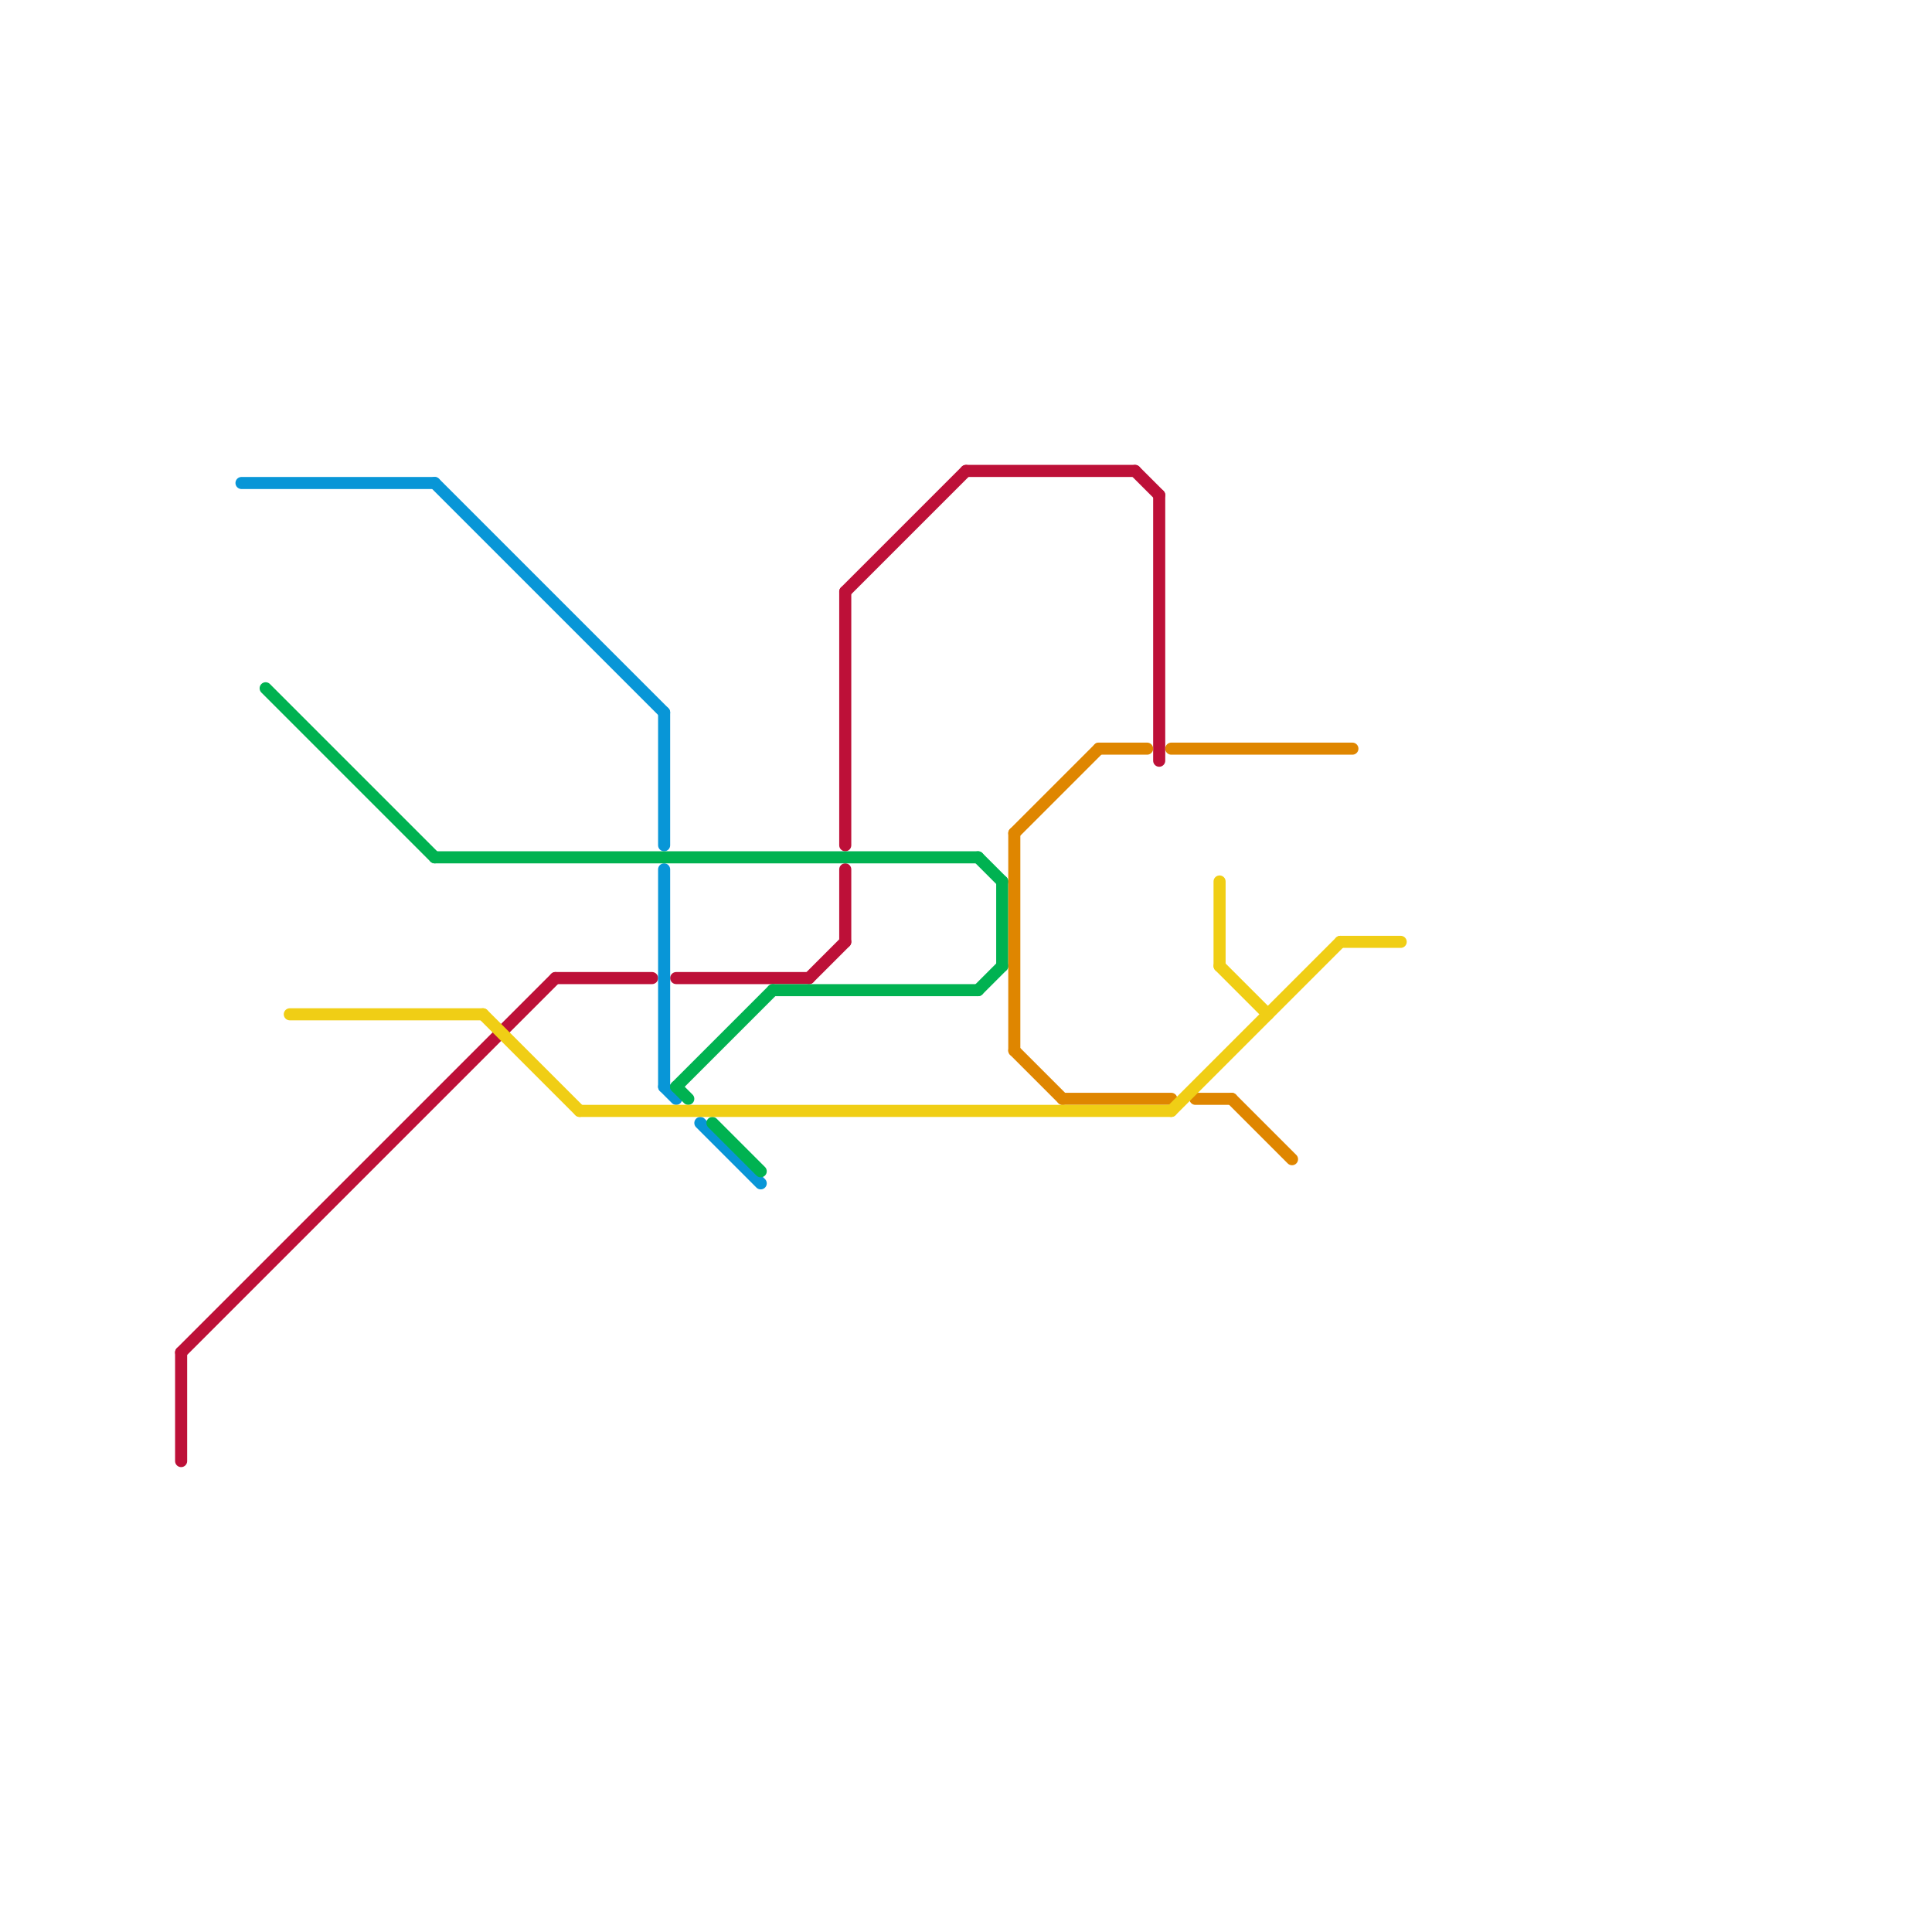 
<svg version="1.1" xmlns="http://www.w3.org/2000/svg" viewBox="0 0 160 160">
<style>text { font: 1px Helvetica; font-weight: 600; white-space: pre; dominant-baseline: central; } line { stroke-width: 1; fill: none; stroke-linecap: round; stroke-linejoin: round; } .c0 { stroke: #bd1038 } .c1 { stroke: #0896d7 } .c2 { stroke: #00b251 } .c3 { stroke: #df8600 } .c4 { stroke: #f0ce15 } .w1 { stroke-width: 1; }</style><defs><g id="wm-xf"><circle r="1.2" fill="#000"/><circle r="0.9" fill="#fff"/><circle r="0.6" fill="#000"/><circle r="0.3" fill="#fff"/></g><g id="wm"><circle r="0.6" fill="#000"/><circle r="0.3" fill="#fff"/></g></defs><line class="c0 " x1="70" y1="49" x2="70" y2="70"/><line class="c0 " x1="80" y1="39" x2="94" y2="39"/><line class="c0 " x1="15" y1="112" x2="15" y2="121"/><line class="c0 " x1="56" y1="81" x2="67" y2="81"/><line class="c0 " x1="67" y1="81" x2="70" y2="78"/><line class="c0 " x1="94" y1="39" x2="96" y2="41"/><line class="c0 " x1="70" y1="49" x2="80" y2="39"/><line class="c0 " x1="96" y1="41" x2="96" y2="63"/><line class="c0 " x1="70" y1="72" x2="70" y2="78"/><line class="c0 " x1="46" y1="81" x2="54" y2="81"/><line class="c0 " x1="15" y1="112" x2="46" y2="81"/><line class="c1 " x1="55" y1="59" x2="55" y2="70"/><line class="c1 " x1="36" y1="40" x2="55" y2="59"/><line class="c1 " x1="20" y1="40" x2="36" y2="40"/><line class="c1 " x1="55" y1="90" x2="56" y2="91"/><line class="c1 " x1="58" y1="93" x2="63" y2="98"/><line class="c1 " x1="55" y1="72" x2="55" y2="90"/><line class="c2 " x1="83" y1="73" x2="83" y2="80"/><line class="c2 " x1="56" y1="90" x2="64" y2="82"/><line class="c2 " x1="81" y1="71" x2="83" y2="73"/><line class="c2 " x1="36" y1="71" x2="81" y2="71"/><line class="c2 " x1="56" y1="90" x2="57" y2="91"/><line class="c2 " x1="59" y1="93" x2="63" y2="97"/><line class="c2 " x1="81" y1="82" x2="83" y2="80"/><line class="c2 " x1="64" y1="82" x2="81" y2="82"/><line class="c2 " x1="22" y1="57" x2="36" y2="71"/><line class="c3 " x1="99" y1="91" x2="102" y2="91"/><line class="c3 " x1="84" y1="69" x2="91" y2="62"/><line class="c3 " x1="88" y1="91" x2="97" y2="91"/><line class="c3 " x1="84" y1="69" x2="84" y2="87"/><line class="c3 " x1="102" y1="91" x2="107" y2="96"/><line class="c3 " x1="91" y1="62" x2="95" y2="62"/><line class="c3 " x1="84" y1="87" x2="88" y2="91"/><line class="c3 " x1="97" y1="62" x2="112" y2="62"/><line class="c4 " x1="101" y1="80" x2="105" y2="84"/><line class="c4 " x1="97" y1="92" x2="111" y2="78"/><line class="c4 " x1="48" y1="92" x2="97" y2="92"/><line class="c4 " x1="40" y1="84" x2="48" y2="92"/><line class="c4 " x1="101" y1="73" x2="101" y2="80"/><line class="c4 " x1="24" y1="84" x2="40" y2="84"/><line class="c4 " x1="111" y1="78" x2="116" y2="78"/>
</svg>
